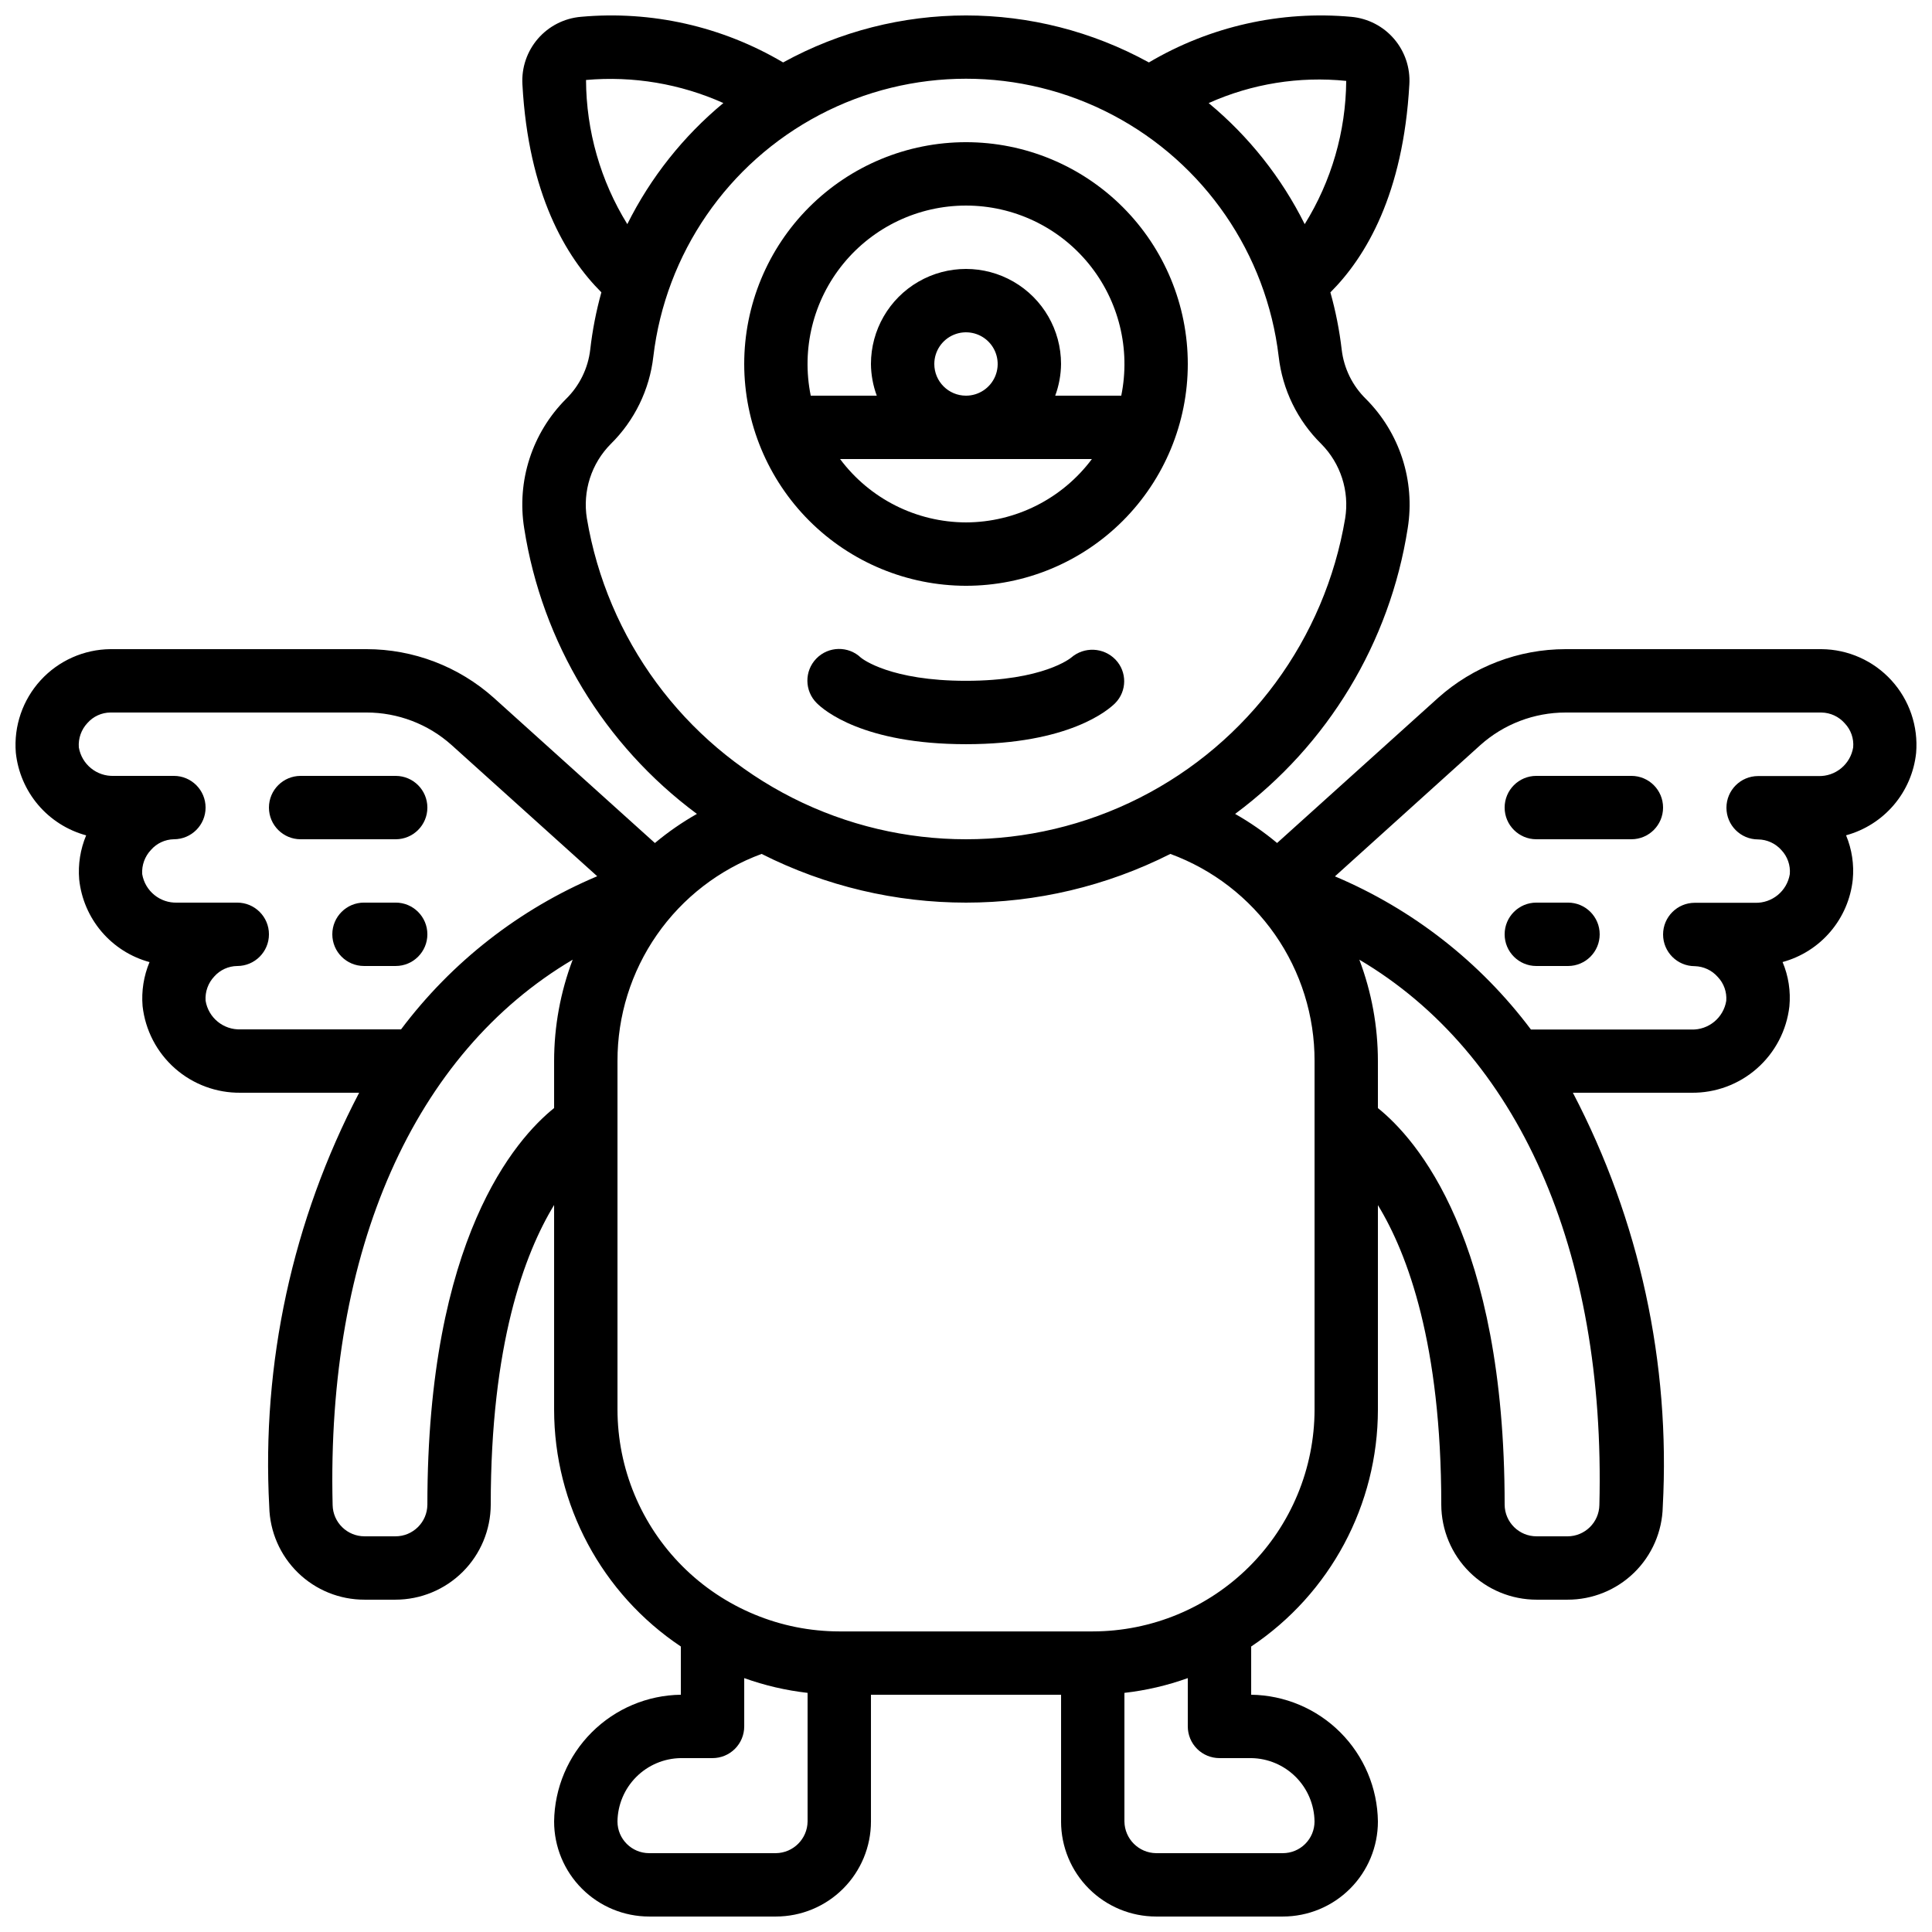 <?xml version="1.0" encoding="UTF-8"?>
<!-- Uploaded to: SVG Repo, www.svgrepo.com, Generator: SVG Repo Mixer Tools -->
<svg width="800px" height="800px" version="1.1" viewBox="144 144 512 512" xmlns="http://www.w3.org/2000/svg">
 <defs>
  <clipPath id="a">
   <path d="m148.09 148.09h503.81v503.81h-503.81z"/>
  </clipPath>
 </defs>
 <path d="m400 299.24c15.586 0 30.539-6.195 41.562-17.219 11.02-11.023 17.215-25.973 17.215-41.562 0-15.586-6.195-30.539-17.215-41.559-11.023-11.023-25.977-17.219-41.562-17.219-15.59 0-30.539 6.195-41.562 17.219-11.023 11.02-17.215 25.973-17.215 41.559 0.02 15.586 6.219 30.523 17.234 41.543 11.02 11.016 25.957 17.215 41.543 17.238zm0-16.793v-0.004c-13.148-0.035-25.508-6.258-33.371-16.793h66.738c-7.863 10.535-20.223 16.758-33.367 16.793zm-8.398-41.984v-0.004c0-3.394 2.047-6.457 5.184-7.754 3.137-1.301 6.75-0.582 9.152 1.816 2.398 2.402 3.117 6.016 1.82 9.152-1.301 3.137-4.363 5.184-7.758 5.184-4.641 0-8.398-3.758-8.398-8.398zm8.398-41.984c12.605-0.004 24.551 5.66 32.523 15.426 7.977 9.766 11.141 22.598 8.621 34.953h-17.5c0.992-2.688 1.516-5.531 1.543-8.398 0-8.996-4.801-17.312-12.594-21.812s-17.398-4.5-25.191 0c-7.793 4.5-12.594 12.816-12.594 21.812 0.027 2.867 0.551 5.711 1.543 8.398h-17.496c-2.523-12.355 0.641-25.188 8.617-34.953 7.977-9.766 19.918-15.43 32.527-15.426z"/>
 <g clip-path="url(#a)">
  <path d="m274.84 328.91c-9.277-8.289-21.281-12.875-33.723-12.879h-67.828c-7.051 0.059-13.762 3.047-18.52 8.246-4.762 5.203-7.144 12.148-6.578 19.176 0.531 5.109 2.598 9.938 5.922 13.852 3.328 3.914 7.762 6.727 12.719 8.074-1.543 3.684-2.176 7.684-1.848 11.664 0.535 5.106 2.602 9.934 5.926 13.848 3.328 3.91 7.758 6.727 12.715 8.074-1.539 3.684-2.172 7.68-1.84 11.656 0.707 6.371 3.758 12.25 8.562 16.496 4.805 4.246 11.016 6.551 17.426 6.469h31.406c-17.652 33.77-25.883 71.672-23.824 109.72 0.148 6.598 2.879 12.871 7.606 17.477 4.727 4.606 11.07 7.172 17.668 7.148h8.148c6.688 0.004 13.105-2.648 17.844-7.367 4.738-4.723 7.41-11.133 7.43-17.82 0-42.414 8.875-66.402 16.793-79.41v54.219c0.016 25.223 12.613 48.777 33.586 62.789v12.781c-8.871 0.117-17.344 3.695-23.617 9.969-6.273 6.273-9.852 14.746-9.969 23.617 0 6.684 2.652 13.09 7.379 17.812 4.723 4.727 11.129 7.379 17.812 7.379h33.586c6.68 0 13.09-2.652 17.812-7.379 4.723-4.723 7.379-11.129 7.379-17.812v-33.586h50.383v33.586h-0.004c0 6.684 2.656 13.09 7.379 17.812 4.727 4.727 11.133 7.379 17.812 7.379h33.586c6.684 0 13.09-2.652 17.812-7.379 4.727-4.723 7.379-11.129 7.379-17.812-0.117-8.871-3.691-17.344-9.965-23.617-6.273-6.273-14.75-9.852-23.621-9.969v-12.781c20.973-14.012 33.57-37.566 33.586-62.789v-54.184c7.945 13.023 16.793 37.004 16.793 79.375 0.023 6.688 2.695 13.098 7.43 17.82 4.738 4.719 11.156 7.371 17.848 7.367h8.145c6.602 0.023 12.949-2.543 17.676-7.152s7.453-10.891 7.598-17.492c2.059-38.043-6.172-75.938-23.82-109.7h31.387c6.398 0.086 12.598-2.207 17.398-6.438 4.801-4.227 7.863-10.086 8.59-16.445 0.379-4.008-0.242-8.047-1.805-11.754 4.938-1.344 9.355-4.144 12.672-8.043 3.32-3.894 5.383-8.699 5.926-13.789 0.383-4.004-0.227-8.043-1.773-11.754 4.934-1.348 9.348-4.152 12.66-8.047 3.312-3.898 5.371-8.703 5.906-13.785 0.594-7.039-1.777-14.004-6.535-19.223s-11.477-8.219-18.539-8.277h-67.848 0.004c-12.457 0.008-24.473 4.602-33.758 12.906l-42.672 38.465c-3.469-2.898-7.191-5.481-11.125-7.707 24.59-18.25 41.016-45.438 45.738-75.691 2.023-12.555-2.106-25.316-11.102-34.309-3.559-3.492-5.812-8.098-6.391-13.047-0.598-5.129-1.598-10.199-2.996-15.168 9.438-9.43 19.312-26.105 20.926-55.125 0.266-4.391-1.188-8.711-4.051-12.051-2.863-3.34-6.914-5.434-11.293-5.84-18.719-1.711-37.5 2.516-53.68 12.082-30.18-16.605-66.754-16.605-96.934 0-16.145-9.551-34.883-13.781-53.562-12.094-4.41 0.371-8.504 2.449-11.406 5.793-2.898 3.344-4.379 7.691-4.121 12.109 1.586 29.02 11.488 45.695 20.926 55.117-1.383 4.973-2.371 10.047-2.953 15.176-0.578 4.957-2.836 9.566-6.398 13.062-8.992 8.988-13.121 21.742-11.102 34.293 4.727 30.262 21.168 57.449 45.77 75.691-3.934 2.231-7.66 4.812-11.133 7.715zm-67.066 87.883c-4.574 0.176-8.562-3.086-9.293-7.609-0.16-2.371 0.68-4.699 2.316-6.422 1.547-1.734 3.754-2.738 6.078-2.762 4.637 0 8.398-3.762 8.398-8.398 0-4.637-3.762-8.398-8.398-8.398h-15.895c-4.559 0.176-8.535-3.059-9.297-7.555-0.148-2.375 0.699-4.699 2.336-6.426 1.535-1.75 3.734-2.769 6.062-2.812 4.637 0 8.398-3.758 8.398-8.395 0-4.641-3.762-8.398-8.398-8.398h-15.895c-4.559 0.176-8.535-3.059-9.297-7.559-0.176-2.367 0.645-4.703 2.269-6.438 1.547-1.766 3.777-2.785 6.129-2.797h67.855c8.301 0 16.312 3.059 22.5 8.59l38.625 34.797h0.004c-20.613 8.691-38.551 22.695-51.988 40.582zm49.484 125.95c-0.027 4.656-3.824 8.414-8.48 8.395h-8.148c-4.606 0.016-8.379-3.664-8.48-8.27-1.68-67.812 21.715-119.79 63.613-144.54h0.004c-3.25 8.582-4.918 17.68-4.922 26.852v12.461c-10.203 8.207-33.586 34.648-33.586 105.1zm92.363 92.363h-33.586c-4.637 0-8.398-3.758-8.398-8.398 0.059-4.434 1.848-8.672 4.984-11.809 3.137-3.137 7.375-4.926 11.809-4.984h8.398c2.227 0 4.363-0.883 5.938-2.457 1.574-1.574 2.461-3.711 2.461-5.938v-12.805c5.426 1.949 11.062 3.262 16.793 3.91v34.082c-0.059 4.613-3.785 8.34-8.398 8.398zm117.55-25.191h8.398c4.434 0.059 8.672 1.848 11.809 4.984 3.137 3.137 4.926 7.375 4.984 11.809 0 2.231-0.883 4.363-2.461 5.938-1.574 1.578-3.707 2.461-5.938 2.461h-33.586c-4.613-0.059-8.336-3.785-8.395-8.398v-34.082c5.731-0.648 11.363-1.961 16.793-3.91v12.805c0 2.227 0.883 4.363 2.457 5.938 1.574 1.574 3.711 2.457 5.938 2.457zm92.195-58.777h-8.145 0.004c-4.66 0.02-8.453-3.738-8.48-8.395 0-70.449-23.387-96.898-33.586-105.09l-0.004-12.465c0-9.18-1.668-18.281-4.918-26.867 41.898 24.746 65.328 76.723 63.613 144.52v-0.004c-0.082 4.621-3.859 8.32-8.48 8.305zm-23.039-209.7c6.203-5.543 14.227-8.609 22.547-8.613h67.836c2.371 0.039 4.613 1.082 6.172 2.863 1.625 1.707 2.438 4.027 2.227 6.371-0.734 4.492-4.688 7.746-9.234 7.602h-15.957c-4.637 0-8.395 3.758-8.395 8.395 0 4.641 3.758 8.398 8.395 8.398 2.363 0.031 4.606 1.059 6.172 2.828 1.613 1.711 2.422 4.023 2.227 6.367-0.734 4.492-4.688 7.742-9.238 7.598h-15.953c-4.637 0-8.395 3.762-8.395 8.398s3.758 8.395 8.395 8.395c2.352 0.062 4.566 1.102 6.113 2.875 1.605 1.691 2.418 3.984 2.234 6.312-0.73 4.496-4.684 7.75-9.238 7.609h-42.52c-13.422-17.887-31.348-31.891-51.945-40.594zm-35.566-176c-0.109 13.426-3.914 26.566-11 37.969-6.152-12.355-14.824-23.285-25.453-32.09 11.426-5.125 23.996-7.152 36.453-5.879zm-201.46-0.242c12.453-1.109 24.988 0.996 36.398 6.109-10.629 8.809-19.301 19.742-25.457 32.094-7.098-11.484-10.883-24.707-10.941-38.203zm0.227 116.19v-0.004c-1.168-7.215 1.188-14.551 6.34-19.738 6.293-6.207 10.273-14.379 11.273-23.16 3.234-27.289 19.695-51.234 44.016-64.027 24.316-12.793 53.375-12.793 77.695 0 24.316 12.793 40.777 36.738 44.012 64.027 1 8.777 4.977 16.945 11.266 23.141 5.156 5.188 7.519 12.531 6.352 19.75-5.359 31.949-25.59 59.449-54.5 74.07-28.91 14.621-63.047 14.621-91.957 0-28.91-14.621-49.141-42.121-54.496-74.07zm46.309 88.914v-0.004c34.055 17.211 74.262 17.211 108.32 0 11.234 4.125 20.926 11.605 27.762 21.426 6.836 9.824 10.484 21.508 10.453 33.473v92.367c-0.02 15.582-6.219 30.52-17.238 41.539s-25.957 17.219-41.539 17.238h-67.176c-15.582-0.02-30.52-6.219-41.539-17.238-11.02-11.02-17.219-25.957-17.238-41.539v-92.367c-0.031-11.961 3.613-23.648 10.449-33.469 6.832-9.82 16.52-17.301 27.75-21.43z"/>
 </g>
 <path d="m439.52 330.36c3.164-3.184 3.207-8.312 0.102-11.555-3.156-3.273-8.324-3.504-11.758-0.52-0.074 0.059-7.348 6.137-27.867 6.137-19.934 0-27.367-5.734-27.836-6.121-3.336-3.184-8.617-3.082-11.828 0.23-3.211 3.312-3.148 8.594 0.141 11.828 1.812 1.812 12.23 10.859 39.523 10.859 27.289 0 37.707-9.047 39.523-10.859z"/>
 <path d="m248.86 349.62h-25.191c-4.637 0-8.395 3.758-8.395 8.398 0 4.637 3.758 8.395 8.395 8.395h25.191c4.637 0 8.398-3.758 8.398-8.395 0-4.641-3.762-8.398-8.398-8.398z"/>
 <path d="m248.86 383.2h-8.398c-4.637 0-8.395 3.762-8.395 8.398 0 4.637 3.758 8.398 8.395 8.398h8.398c4.637 0 8.398-3.762 8.398-8.398 0-4.637-3.762-8.398-8.398-8.398z"/>
 <path d="m551.14 366.41h25.191c4.637 0 8.398-3.758 8.398-8.395 0-4.641-3.762-8.398-8.398-8.398h-25.191c-4.637 0-8.395 3.758-8.395 8.398 0 4.637 3.758 8.395 8.395 8.395z"/>
 <path d="m551.14 400h8.398c4.637 0 8.395-3.762 8.395-8.398 0-4.637-3.758-8.398-8.395-8.398h-8.398c-4.637 0-8.395 3.762-8.395 8.398 0 4.637 3.758 8.398 8.395 8.398z"/>
</svg>
